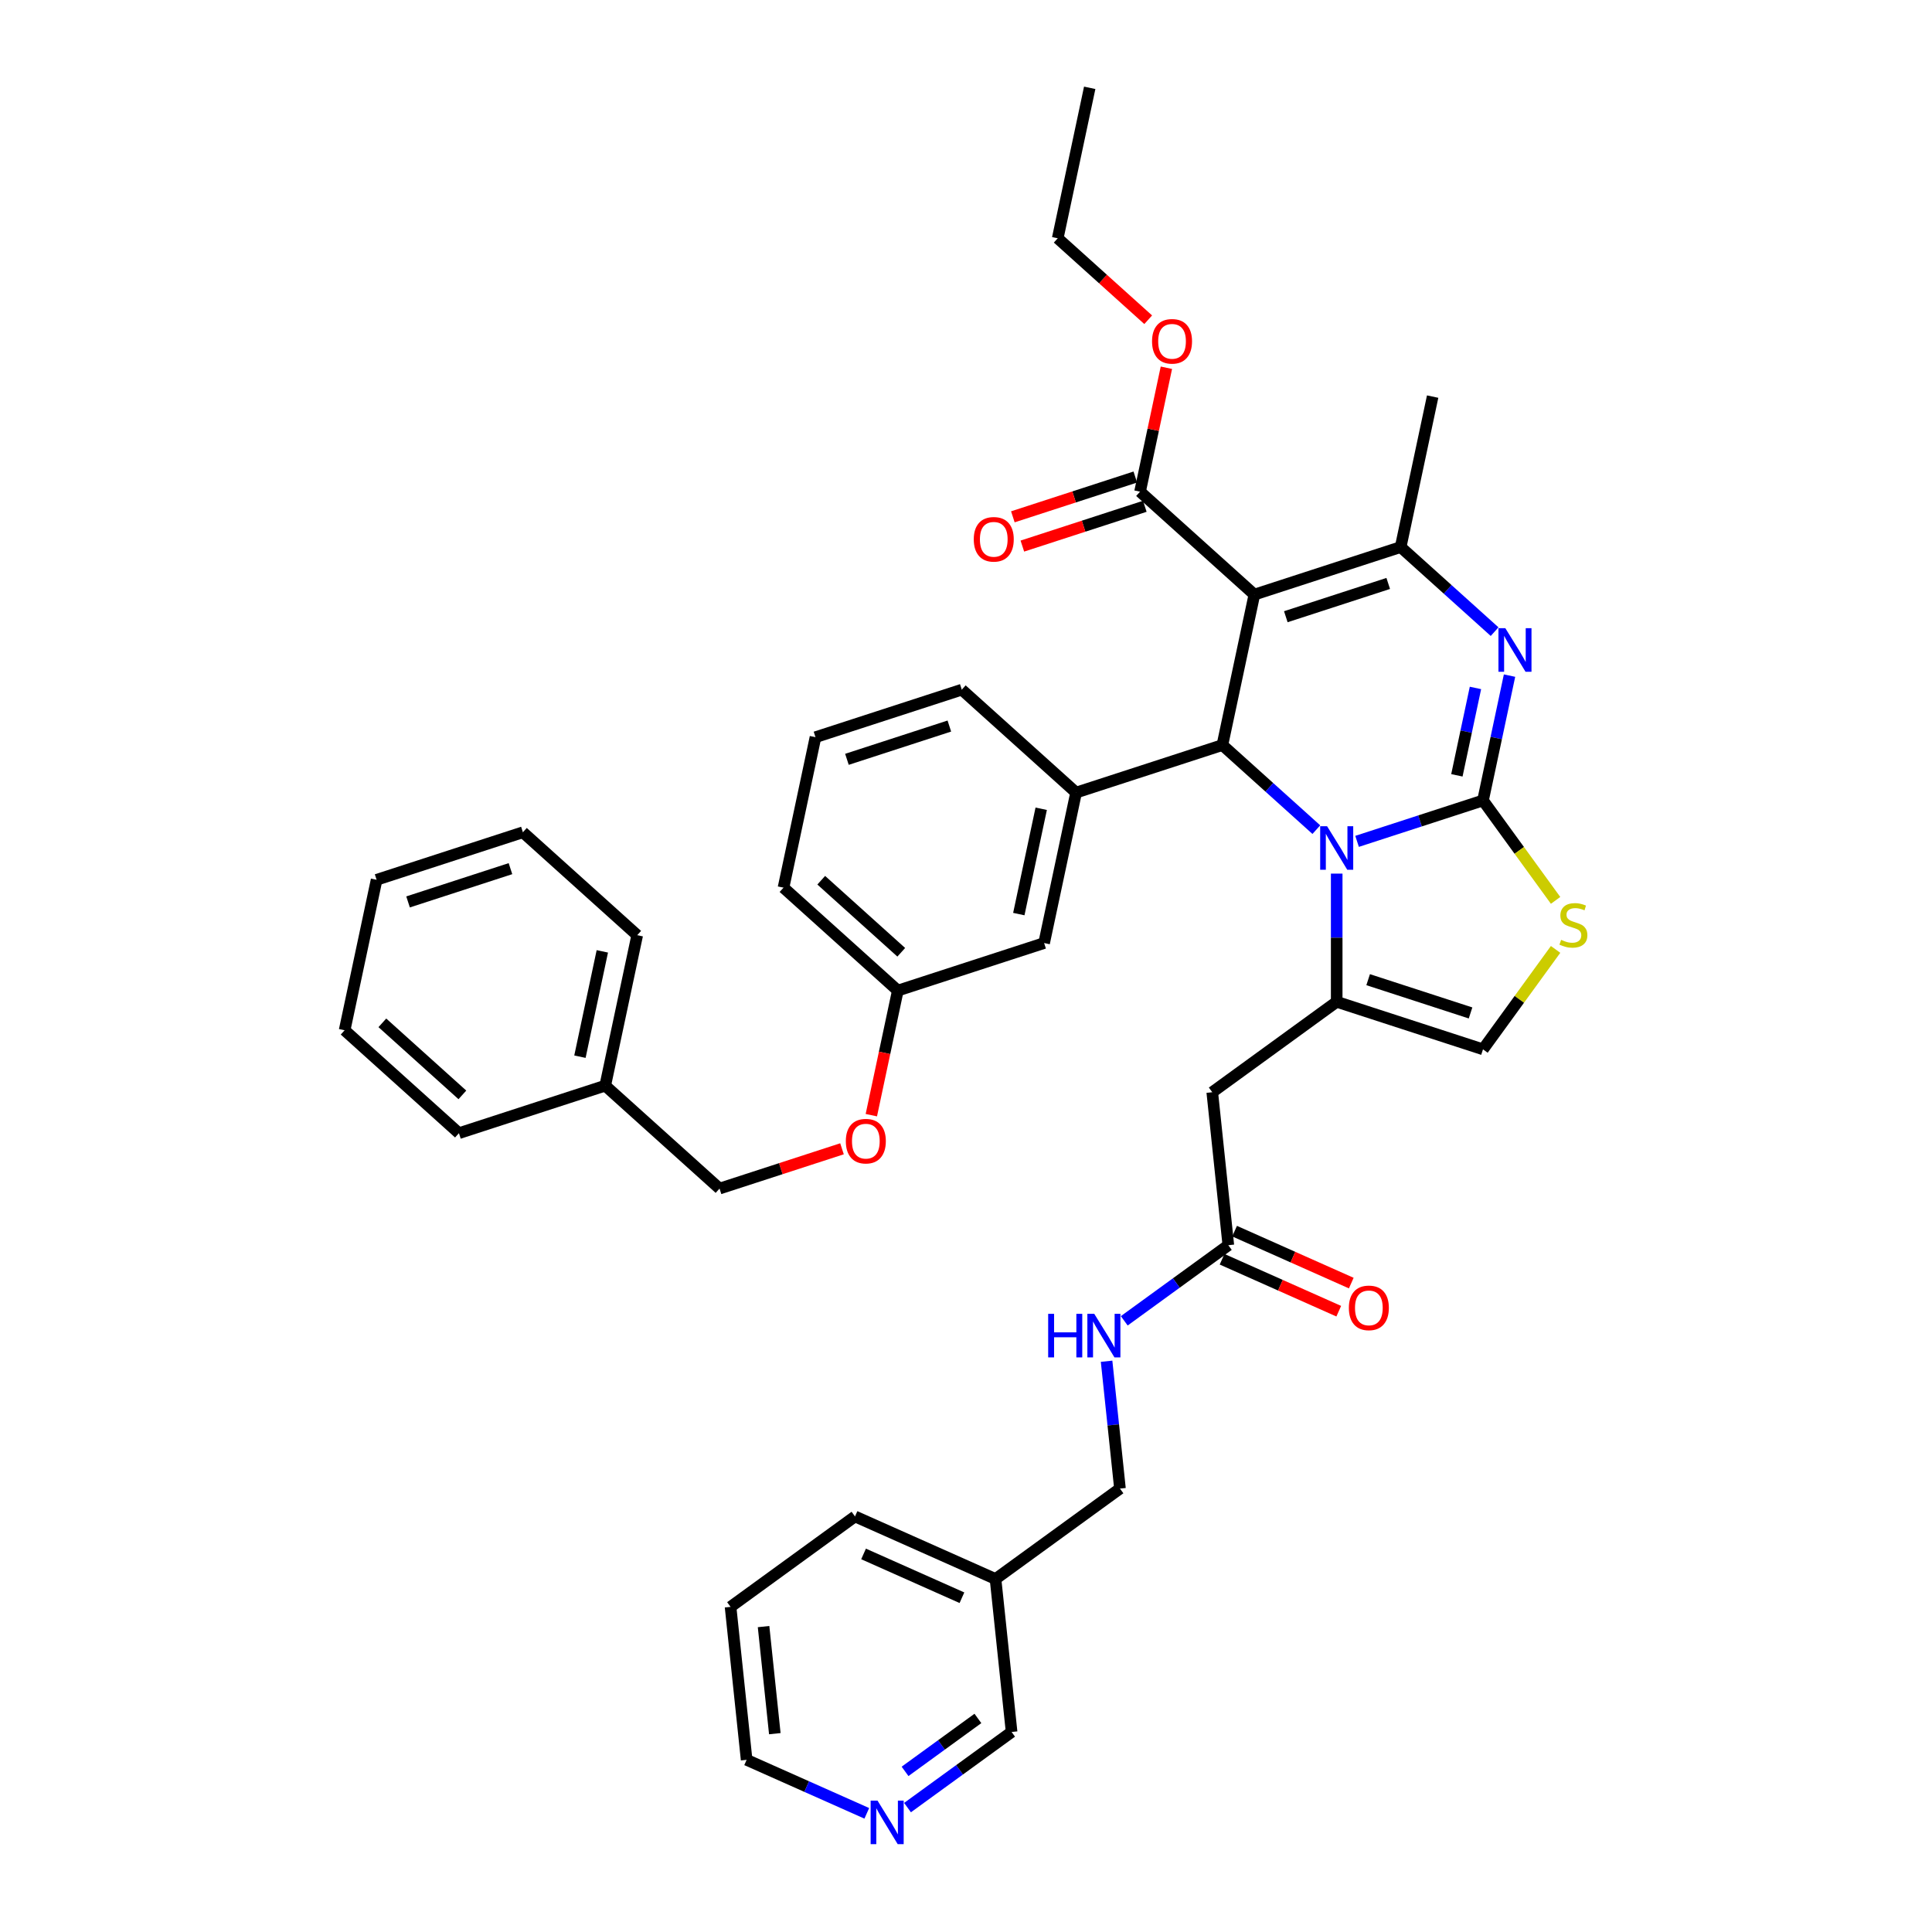 <?xml version='1.0' encoding='iso-8859-1'?>
<svg version='1.1' baseProfile='full'
              xmlns='http://www.w3.org/2000/svg'
                      xmlns:rdkit='http://www.rdkit.org/xml'
                      xmlns:xlink='http://www.w3.org/1999/xlink'
                  xml:space='preserve'
width='1000px' height='1000px' viewBox='0 0 1000 1000'>
<!-- END OF HEADER -->
<rect style='opacity:1.0;fill:#FFFFFF;stroke:none' width='1000' height='1000' x='0' y='0'> </rect>
<path class='bond-0' d='M 378.134,831.706 L 386.456,910.888' style='fill:none;fill-rule:evenodd;stroke:#000000;stroke-width:6px;stroke-linecap:butt;stroke-linejoin:miter;stroke-opacity:1' />
<path class='bond-0' d='M 395.218,841.919 L 401.044,897.346' style='fill:none;fill-rule:evenodd;stroke:#000000;stroke-width:6px;stroke-linecap:butt;stroke-linejoin:miter;stroke-opacity:1' />
<path class='bond-1' d='M 378.134,831.706 L 442.546,784.908' style='fill:none;fill-rule:evenodd;stroke:#000000;stroke-width:6px;stroke-linecap:butt;stroke-linejoin:miter;stroke-opacity:1' />
<path class='bond-2' d='M 635.783,644.513 L 608.848,664.082' style='fill:none;fill-rule:evenodd;stroke:#000000;stroke-width:6px;stroke-linecap:butt;stroke-linejoin:miter;stroke-opacity:1' />
<path class='bond-2' d='M 608.848,664.082 L 581.912,683.652' style='fill:none;fill-rule:evenodd;stroke:#0000FF;stroke-width:6px;stroke-linecap:butt;stroke-linejoin:miter;stroke-opacity:1' />
<path class='bond-3' d='M 632.545,651.786 L 662.742,665.231' style='fill:none;fill-rule:evenodd;stroke:#000000;stroke-width:6px;stroke-linecap:butt;stroke-linejoin:miter;stroke-opacity:1' />
<path class='bond-3' d='M 662.742,665.231 L 692.939,678.675' style='fill:none;fill-rule:evenodd;stroke:#FF0000;stroke-width:6px;stroke-linecap:butt;stroke-linejoin:miter;stroke-opacity:1' />
<path class='bond-3' d='M 639.022,637.239 L 669.219,650.684' style='fill:none;fill-rule:evenodd;stroke:#000000;stroke-width:6px;stroke-linecap:butt;stroke-linejoin:miter;stroke-opacity:1' />
<path class='bond-3' d='M 669.219,650.684 L 699.416,664.128' style='fill:none;fill-rule:evenodd;stroke:#FF0000;stroke-width:6px;stroke-linecap:butt;stroke-linejoin:miter;stroke-opacity:1' />
<path class='bond-4' d='M 635.783,644.513 L 627.461,565.331' style='fill:none;fill-rule:evenodd;stroke:#000000;stroke-width:6px;stroke-linecap:butt;stroke-linejoin:miter;stroke-opacity:1' />
<path class='bond-5' d='M 572.765,704.575 L 576.229,737.534' style='fill:none;fill-rule:evenodd;stroke:#0000FF;stroke-width:6px;stroke-linecap:butt;stroke-linejoin:miter;stroke-opacity:1' />
<path class='bond-5' d='M 576.229,737.534 L 579.693,770.493' style='fill:none;fill-rule:evenodd;stroke:#000000;stroke-width:6px;stroke-linecap:butt;stroke-linejoin:miter;stroke-opacity:1' />
<path class='bond-6' d='M 386.456,910.888 L 417.553,924.733' style='fill:none;fill-rule:evenodd;stroke:#000000;stroke-width:6px;stroke-linecap:butt;stroke-linejoin:miter;stroke-opacity:1' />
<path class='bond-6' d='M 417.553,924.733 L 448.649,938.578' style='fill:none;fill-rule:evenodd;stroke:#0000FF;stroke-width:6px;stroke-linecap:butt;stroke-linejoin:miter;stroke-opacity:1' />
<path class='bond-7' d='M 781.329,349.697 L 774.462,382.004' style='fill:none;fill-rule:evenodd;stroke:#0000FF;stroke-width:6px;stroke-linecap:butt;stroke-linejoin:miter;stroke-opacity:1' />
<path class='bond-7' d='M 774.462,382.004 L 767.595,414.311' style='fill:none;fill-rule:evenodd;stroke:#000000;stroke-width:6px;stroke-linecap:butt;stroke-linejoin:miter;stroke-opacity:1' />
<path class='bond-7' d='M 763.693,356.078 L 758.886,378.693' style='fill:none;fill-rule:evenodd;stroke:#0000FF;stroke-width:6px;stroke-linecap:butt;stroke-linejoin:miter;stroke-opacity:1' />
<path class='bond-7' d='M 758.886,378.693 L 754.079,401.308' style='fill:none;fill-rule:evenodd;stroke:#000000;stroke-width:6px;stroke-linecap:butt;stroke-linejoin:miter;stroke-opacity:1' />
<path class='bond-8' d='M 773.607,326.941 L 749.294,305.049' style='fill:none;fill-rule:evenodd;stroke:#0000FF;stroke-width:6px;stroke-linecap:butt;stroke-linejoin:miter;stroke-opacity:1' />
<path class='bond-8' d='M 749.294,305.049 L 724.98,283.158' style='fill:none;fill-rule:evenodd;stroke:#000000;stroke-width:6px;stroke-linecap:butt;stroke-linejoin:miter;stroke-opacity:1' />
<path class='bond-9' d='M 632.706,385.639 L 657.019,407.531' style='fill:none;fill-rule:evenodd;stroke:#000000;stroke-width:6px;stroke-linecap:butt;stroke-linejoin:miter;stroke-opacity:1' />
<path class='bond-9' d='M 657.019,407.531 L 681.332,429.423' style='fill:none;fill-rule:evenodd;stroke:#0000FF;stroke-width:6px;stroke-linecap:butt;stroke-linejoin:miter;stroke-opacity:1' />
<path class='bond-10' d='M 632.706,385.639 L 649.259,307.761' style='fill:none;fill-rule:evenodd;stroke:#000000;stroke-width:6px;stroke-linecap:butt;stroke-linejoin:miter;stroke-opacity:1' />
<path class='bond-11' d='M 632.706,385.639 L 556.984,410.243' style='fill:none;fill-rule:evenodd;stroke:#000000;stroke-width:6px;stroke-linecap:butt;stroke-linejoin:miter;stroke-opacity:1' />
<path class='bond-12' d='M 649.259,307.761 L 590.091,254.486' style='fill:none;fill-rule:evenodd;stroke:#000000;stroke-width:6px;stroke-linecap:butt;stroke-linejoin:miter;stroke-opacity:1' />
<path class='bond-13' d='M 649.259,307.761 L 724.98,283.158' style='fill:none;fill-rule:evenodd;stroke:#000000;stroke-width:6px;stroke-linecap:butt;stroke-linejoin:miter;stroke-opacity:1' />
<path class='bond-13' d='M 665.538,319.215 L 718.543,301.992' style='fill:none;fill-rule:evenodd;stroke:#000000;stroke-width:6px;stroke-linecap:butt;stroke-linejoin:miter;stroke-opacity:1' />
<path class='bond-14' d='M 724.98,283.158 L 741.534,205.279' style='fill:none;fill-rule:evenodd;stroke:#000000;stroke-width:6px;stroke-linecap:butt;stroke-linejoin:miter;stroke-opacity:1' />
<path class='bond-15' d='M 702.415,435.489 L 735.005,424.9' style='fill:none;fill-rule:evenodd;stroke:#0000FF;stroke-width:6px;stroke-linecap:butt;stroke-linejoin:miter;stroke-opacity:1' />
<path class='bond-15' d='M 735.005,424.9 L 767.595,414.311' style='fill:none;fill-rule:evenodd;stroke:#000000;stroke-width:6px;stroke-linecap:butt;stroke-linejoin:miter;stroke-opacity:1' />
<path class='bond-16' d='M 691.873,452.178 L 691.873,485.355' style='fill:none;fill-rule:evenodd;stroke:#0000FF;stroke-width:6px;stroke-linecap:butt;stroke-linejoin:miter;stroke-opacity:1' />
<path class='bond-16' d='M 691.873,485.355 L 691.873,518.532' style='fill:none;fill-rule:evenodd;stroke:#000000;stroke-width:6px;stroke-linecap:butt;stroke-linejoin:miter;stroke-opacity:1' />
<path class='bond-17' d='M 767.595,414.311 L 786.384,440.172' style='fill:none;fill-rule:evenodd;stroke:#000000;stroke-width:6px;stroke-linecap:butt;stroke-linejoin:miter;stroke-opacity:1' />
<path class='bond-17' d='M 786.384,440.172 L 805.173,466.033' style='fill:none;fill-rule:evenodd;stroke:#CCCC00;stroke-width:6px;stroke-linecap:butt;stroke-linejoin:miter;stroke-opacity:1' />
<path class='bond-18' d='M 805.173,491.413 L 786.384,517.274' style='fill:none;fill-rule:evenodd;stroke:#CCCC00;stroke-width:6px;stroke-linecap:butt;stroke-linejoin:miter;stroke-opacity:1' />
<path class='bond-18' d='M 786.384,517.274 L 767.595,543.136' style='fill:none;fill-rule:evenodd;stroke:#000000;stroke-width:6px;stroke-linecap:butt;stroke-linejoin:miter;stroke-opacity:1' />
<path class='bond-19' d='M 767.595,543.136 L 691.873,518.532' style='fill:none;fill-rule:evenodd;stroke:#000000;stroke-width:6px;stroke-linecap:butt;stroke-linejoin:miter;stroke-opacity:1' />
<path class='bond-19' d='M 761.157,524.301 L 708.152,507.078' style='fill:none;fill-rule:evenodd;stroke:#000000;stroke-width:6px;stroke-linecap:butt;stroke-linejoin:miter;stroke-opacity:1' />
<path class='bond-20' d='M 691.873,518.532 L 627.461,565.331' style='fill:none;fill-rule:evenodd;stroke:#000000;stroke-width:6px;stroke-linecap:butt;stroke-linejoin:miter;stroke-opacity:1' />
<path class='bond-21' d='M 590.091,254.486 L 596.908,222.418' style='fill:none;fill-rule:evenodd;stroke:#000000;stroke-width:6px;stroke-linecap:butt;stroke-linejoin:miter;stroke-opacity:1' />
<path class='bond-21' d='M 596.908,222.418 L 603.724,190.35' style='fill:none;fill-rule:evenodd;stroke:#FF0000;stroke-width:6px;stroke-linecap:butt;stroke-linejoin:miter;stroke-opacity:1' />
<path class='bond-22' d='M 587.631,246.914 L 555.941,257.211' style='fill:none;fill-rule:evenodd;stroke:#000000;stroke-width:6px;stroke-linecap:butt;stroke-linejoin:miter;stroke-opacity:1' />
<path class='bond-22' d='M 555.941,257.211 L 524.25,267.507' style='fill:none;fill-rule:evenodd;stroke:#FF0000;stroke-width:6px;stroke-linecap:butt;stroke-linejoin:miter;stroke-opacity:1' />
<path class='bond-22' d='M 592.552,262.058 L 560.861,272.355' style='fill:none;fill-rule:evenodd;stroke:#000000;stroke-width:6px;stroke-linecap:butt;stroke-linejoin:miter;stroke-opacity:1' />
<path class='bond-22' d='M 560.861,272.355 L 529.171,282.652' style='fill:none;fill-rule:evenodd;stroke:#FF0000;stroke-width:6px;stroke-linecap:butt;stroke-linejoin:miter;stroke-opacity:1' />
<path class='bond-23' d='M 594.304,165.496 L 570.891,144.414' style='fill:none;fill-rule:evenodd;stroke:#FF0000;stroke-width:6px;stroke-linecap:butt;stroke-linejoin:miter;stroke-opacity:1' />
<path class='bond-23' d='M 570.891,144.414 L 547.477,123.333' style='fill:none;fill-rule:evenodd;stroke:#000000;stroke-width:6px;stroke-linecap:butt;stroke-linejoin:miter;stroke-opacity:1' />
<path class='bond-24' d='M 422.095,381.571 L 497.816,356.968' style='fill:none;fill-rule:evenodd;stroke:#000000;stroke-width:6px;stroke-linecap:butt;stroke-linejoin:miter;stroke-opacity:1' />
<path class='bond-24' d='M 438.374,393.025 L 491.379,375.802' style='fill:none;fill-rule:evenodd;stroke:#000000;stroke-width:6px;stroke-linecap:butt;stroke-linejoin:miter;stroke-opacity:1' />
<path class='bond-25' d='M 422.095,381.571 L 405.542,459.449' style='fill:none;fill-rule:evenodd;stroke:#000000;stroke-width:6px;stroke-linecap:butt;stroke-linejoin:miter;stroke-opacity:1' />
<path class='bond-26' d='M 497.816,356.968 L 556.984,410.243' style='fill:none;fill-rule:evenodd;stroke:#000000;stroke-width:6px;stroke-linecap:butt;stroke-linejoin:miter;stroke-opacity:1' />
<path class='bond-27' d='M 547.477,123.333 L 564.031,45.455' style='fill:none;fill-rule:evenodd;stroke:#000000;stroke-width:6px;stroke-linecap:butt;stroke-linejoin:miter;stroke-opacity:1' />
<path class='bond-28' d='M 556.984,410.243 L 540.431,488.121' style='fill:none;fill-rule:evenodd;stroke:#000000;stroke-width:6px;stroke-linecap:butt;stroke-linejoin:miter;stroke-opacity:1' />
<path class='bond-28' d='M 538.926,418.614 L 527.338,473.128' style='fill:none;fill-rule:evenodd;stroke:#000000;stroke-width:6px;stroke-linecap:butt;stroke-linejoin:miter;stroke-opacity:1' />
<path class='bond-29' d='M 464.709,512.724 L 540.431,488.121' style='fill:none;fill-rule:evenodd;stroke:#000000;stroke-width:6px;stroke-linecap:butt;stroke-linejoin:miter;stroke-opacity:1' />
<path class='bond-30' d='M 464.709,512.724 L 405.542,459.449' style='fill:none;fill-rule:evenodd;stroke:#000000;stroke-width:6px;stroke-linecap:butt;stroke-linejoin:miter;stroke-opacity:1' />
<path class='bond-30' d='M 466.489,492.899 L 425.072,455.607' style='fill:none;fill-rule:evenodd;stroke:#000000;stroke-width:6px;stroke-linecap:butt;stroke-linejoin:miter;stroke-opacity:1' />
<path class='bond-31' d='M 464.709,512.724 L 457.856,544.967' style='fill:none;fill-rule:evenodd;stroke:#000000;stroke-width:6px;stroke-linecap:butt;stroke-linejoin:miter;stroke-opacity:1' />
<path class='bond-31' d='M 457.856,544.967 L 451.002,577.211' style='fill:none;fill-rule:evenodd;stroke:#FF0000;stroke-width:6px;stroke-linecap:butt;stroke-linejoin:miter;stroke-opacity:1' />
<path class='bond-32' d='M 435.815,594.612 L 404.125,604.909' style='fill:none;fill-rule:evenodd;stroke:#FF0000;stroke-width:6px;stroke-linecap:butt;stroke-linejoin:miter;stroke-opacity:1' />
<path class='bond-32' d='M 404.125,604.909 L 372.435,615.206' style='fill:none;fill-rule:evenodd;stroke:#000000;stroke-width:6px;stroke-linecap:butt;stroke-linejoin:miter;stroke-opacity:1' />
<path class='bond-33' d='M 372.435,615.206 L 313.267,561.931' style='fill:none;fill-rule:evenodd;stroke:#000000;stroke-width:6px;stroke-linecap:butt;stroke-linejoin:miter;stroke-opacity:1' />
<path class='bond-34' d='M 313.267,561.931 L 329.82,484.053' style='fill:none;fill-rule:evenodd;stroke:#000000;stroke-width:6px;stroke-linecap:butt;stroke-linejoin:miter;stroke-opacity:1' />
<path class='bond-34' d='M 300.174,546.938 L 311.762,492.424' style='fill:none;fill-rule:evenodd;stroke:#000000;stroke-width:6px;stroke-linecap:butt;stroke-linejoin:miter;stroke-opacity:1' />
<path class='bond-35' d='M 313.267,561.931 L 237.545,586.534' style='fill:none;fill-rule:evenodd;stroke:#000000;stroke-width:6px;stroke-linecap:butt;stroke-linejoin:miter;stroke-opacity:1' />
<path class='bond-36' d='M 329.82,484.053 L 270.652,430.778' style='fill:none;fill-rule:evenodd;stroke:#000000;stroke-width:6px;stroke-linecap:butt;stroke-linejoin:miter;stroke-opacity:1' />
<path class='bond-37' d='M 270.652,430.778 L 194.931,455.381' style='fill:none;fill-rule:evenodd;stroke:#000000;stroke-width:6px;stroke-linecap:butt;stroke-linejoin:miter;stroke-opacity:1' />
<path class='bond-37' d='M 264.215,449.612 L 211.21,466.835' style='fill:none;fill-rule:evenodd;stroke:#000000;stroke-width:6px;stroke-linecap:butt;stroke-linejoin:miter;stroke-opacity:1' />
<path class='bond-38' d='M 194.931,455.381 L 178.378,533.259' style='fill:none;fill-rule:evenodd;stroke:#000000;stroke-width:6px;stroke-linecap:butt;stroke-linejoin:miter;stroke-opacity:1' />
<path class='bond-39' d='M 178.378,533.259 L 237.545,586.534' style='fill:none;fill-rule:evenodd;stroke:#000000;stroke-width:6px;stroke-linecap:butt;stroke-linejoin:miter;stroke-opacity:1' />
<path class='bond-39' d='M 197.908,529.417 L 239.325,566.709' style='fill:none;fill-rule:evenodd;stroke:#000000;stroke-width:6px;stroke-linecap:butt;stroke-linejoin:miter;stroke-opacity:1' />
<path class='bond-40' d='M 469.732,935.613 L 496.668,916.043' style='fill:none;fill-rule:evenodd;stroke:#0000FF;stroke-width:6px;stroke-linecap:butt;stroke-linejoin:miter;stroke-opacity:1' />
<path class='bond-40' d='M 496.668,916.043 L 523.603,896.473' style='fill:none;fill-rule:evenodd;stroke:#000000;stroke-width:6px;stroke-linecap:butt;stroke-linejoin:miter;stroke-opacity:1' />
<path class='bond-40' d='M 468.453,916.859 L 487.308,903.16' style='fill:none;fill-rule:evenodd;stroke:#0000FF;stroke-width:6px;stroke-linecap:butt;stroke-linejoin:miter;stroke-opacity:1' />
<path class='bond-40' d='M 487.308,903.16 L 506.163,889.462' style='fill:none;fill-rule:evenodd;stroke:#000000;stroke-width:6px;stroke-linecap:butt;stroke-linejoin:miter;stroke-opacity:1' />
<path class='bond-41' d='M 523.603,896.473 L 515.281,817.291' style='fill:none;fill-rule:evenodd;stroke:#000000;stroke-width:6px;stroke-linecap:butt;stroke-linejoin:miter;stroke-opacity:1' />
<path class='bond-42' d='M 515.281,817.291 L 442.546,784.908' style='fill:none;fill-rule:evenodd;stroke:#000000;stroke-width:6px;stroke-linecap:butt;stroke-linejoin:miter;stroke-opacity:1' />
<path class='bond-42' d='M 497.894,826.981 L 446.98,804.312' style='fill:none;fill-rule:evenodd;stroke:#000000;stroke-width:6px;stroke-linecap:butt;stroke-linejoin:miter;stroke-opacity:1' />
<path class='bond-43' d='M 515.281,817.291 L 579.693,770.493' style='fill:none;fill-rule:evenodd;stroke:#000000;stroke-width:6px;stroke-linecap:butt;stroke-linejoin:miter;stroke-opacity:1' />
<path  class='atom-2' d='M 542.533 680.037
L 545.591 680.037
L 545.591 689.623
L 557.119 689.623
L 557.119 680.037
L 560.177 680.037
L 560.177 702.585
L 557.119 702.585
L 557.119 692.171
L 545.591 692.171
L 545.591 702.585
L 542.533 702.585
L 542.533 680.037
' fill='#0000FF'/>
<path  class='atom-2' d='M 566.387 680.037
L 573.775 691.98
Q 574.508 693.158, 575.686 695.292
Q 576.865 697.426, 576.928 697.553
L 576.928 680.037
L 579.922 680.037
L 579.922 702.585
L 576.833 702.585
L 568.903 689.527
Q 567.979 687.999, 566.992 686.247
Q 566.037 684.496, 565.75 683.954
L 565.75 702.585
L 562.82 702.585
L 562.82 680.037
L 566.387 680.037
' fill='#0000FF'/>
<path  class='atom-3' d='M 698.168 676.96
Q 698.168 671.546, 700.843 668.52
Q 703.518 665.495, 708.518 665.495
Q 713.518 665.495, 716.193 668.52
Q 718.868 671.546, 718.868 676.96
Q 718.868 682.438, 716.161 685.559
Q 713.454 688.648, 708.518 688.648
Q 703.55 688.648, 700.843 685.559
Q 698.168 682.469, 698.168 676.96
M 708.518 686.1
Q 711.958 686.1, 713.805 683.807
Q 715.684 681.482, 715.684 676.96
Q 715.684 672.533, 713.805 670.304
Q 711.958 668.043, 708.518 668.043
Q 705.079 668.043, 703.2 670.272
Q 701.352 672.501, 701.352 676.96
Q 701.352 681.514, 703.2 683.807
Q 705.079 686.1, 708.518 686.1
' fill='#FF0000'/>
<path  class='atom-5' d='M 779.164 325.159
L 786.553 337.101
Q 787.285 338.28, 788.464 340.413
Q 789.642 342.547, 789.706 342.675
L 789.706 325.159
L 792.699 325.159
L 792.699 347.706
L 789.61 347.706
L 781.68 334.649
Q 780.757 333.12, 779.769 331.369
Q 778.814 329.617, 778.527 329.076
L 778.527 347.706
L 775.597 347.706
L 775.597 325.159
L 779.164 325.159
' fill='#0000FF'/>
<path  class='atom-9' d='M 686.889 427.64
L 694.278 439.583
Q 695.01 440.761, 696.189 442.895
Q 697.367 445.029, 697.431 445.156
L 697.431 427.64
L 700.424 427.64
L 700.424 450.188
L 697.335 450.188
L 689.405 437.131
Q 688.482 435.602, 687.494 433.85
Q 686.539 432.099, 686.252 431.557
L 686.252 450.188
L 683.322 450.188
L 683.322 427.64
L 686.889 427.64
' fill='#0000FF'/>
<path  class='atom-11' d='M 808.024 486.462
Q 808.278 486.558, 809.329 487.003
Q 810.38 487.449, 811.527 487.736
Q 812.705 487.991, 813.852 487.991
Q 815.985 487.991, 817.227 486.972
Q 818.47 485.921, 818.47 484.105
Q 818.47 482.863, 817.833 482.099
Q 817.227 481.335, 816.272 480.921
Q 815.317 480.507, 813.724 480.029
Q 811.718 479.424, 810.508 478.851
Q 809.329 478.277, 808.469 477.067
Q 807.641 475.857, 807.641 473.819
Q 807.641 470.984, 809.552 469.233
Q 811.495 467.481, 815.317 467.481
Q 817.928 467.481, 820.89 468.723
L 820.157 471.175
Q 817.45 470.061, 815.412 470.061
Q 813.215 470.061, 812.005 470.984
Q 810.794 471.876, 810.826 473.437
Q 810.826 474.647, 811.431 475.379
Q 812.068 476.112, 812.96 476.526
Q 813.884 476.94, 815.412 477.417
Q 817.45 478.054, 818.661 478.691
Q 819.871 479.328, 820.731 480.634
Q 821.622 481.908, 821.622 484.105
Q 821.622 487.226, 819.52 488.914
Q 817.45 490.57, 813.979 490.57
Q 811.973 490.57, 810.444 490.124
Q 808.947 489.71, 807.164 488.978
L 808.024 486.462
' fill='#CCCC00'/>
<path  class='atom-16' d='M 596.295 176.671
Q 596.295 171.257, 598.97 168.232
Q 601.645 165.206, 606.645 165.206
Q 611.645 165.206, 614.32 168.232
Q 616.995 171.257, 616.995 176.671
Q 616.995 182.149, 614.288 185.27
Q 611.581 188.359, 606.645 188.359
Q 601.677 188.359, 598.97 185.27
Q 596.295 182.181, 596.295 176.671
M 606.645 185.812
Q 610.084 185.812, 611.932 183.519
Q 613.81 181.194, 613.81 176.671
Q 613.81 172.245, 611.932 170.015
Q 610.084 167.754, 606.645 167.754
Q 603.205 167.754, 601.326 169.984
Q 599.479 172.213, 599.479 176.671
Q 599.479 181.226, 601.326 183.519
Q 603.205 185.812, 606.645 185.812
' fill='#FF0000'/>
<path  class='atom-17' d='M 504.02 279.153
Q 504.02 273.739, 506.695 270.714
Q 509.37 267.688, 514.37 267.688
Q 519.37 267.688, 522.045 270.714
Q 524.72 273.739, 524.72 279.153
Q 524.72 284.631, 522.013 287.752
Q 519.306 290.841, 514.37 290.841
Q 509.402 290.841, 506.695 287.752
Q 504.02 284.663, 504.02 279.153
M 514.37 288.293
Q 517.81 288.293, 519.657 286
Q 521.536 283.675, 521.536 279.153
Q 521.536 274.726, 519.657 272.497
Q 517.81 270.236, 514.37 270.236
Q 510.931 270.236, 509.052 272.465
Q 507.204 274.694, 507.204 279.153
Q 507.204 283.707, 509.052 286
Q 510.931 288.293, 514.37 288.293
' fill='#FF0000'/>
<path  class='atom-27' d='M 437.805 590.666
Q 437.805 585.252, 440.481 582.227
Q 443.156 579.201, 448.156 579.201
Q 453.156 579.201, 455.831 582.227
Q 458.506 585.252, 458.506 590.666
Q 458.506 596.144, 455.799 599.265
Q 453.092 602.354, 448.156 602.354
Q 443.188 602.354, 440.481 599.265
Q 437.805 596.176, 437.805 590.666
M 448.156 599.806
Q 451.595 599.806, 453.442 597.513
Q 455.321 595.188, 455.321 590.666
Q 455.321 586.239, 453.442 584.01
Q 451.595 581.749, 448.156 581.749
Q 444.716 581.749, 442.837 583.978
Q 440.99 586.208, 440.99 590.666
Q 440.99 595.22, 442.837 597.513
Q 444.716 599.806, 448.156 599.806
' fill='#FF0000'/>
<path  class='atom-35' d='M 454.207 931.998
L 461.595 943.94
Q 462.328 945.119, 463.506 947.252
Q 464.684 949.386, 464.748 949.514
L 464.748 931.998
L 467.742 931.998
L 467.742 954.545
L 464.653 954.545
L 456.723 941.488
Q 455.799 939.959, 454.812 938.208
Q 453.856 936.456, 453.57 935.915
L 453.57 954.545
L 450.64 954.545
L 450.64 931.998
L 454.207 931.998
' fill='#0000FF'/>
</svg>
